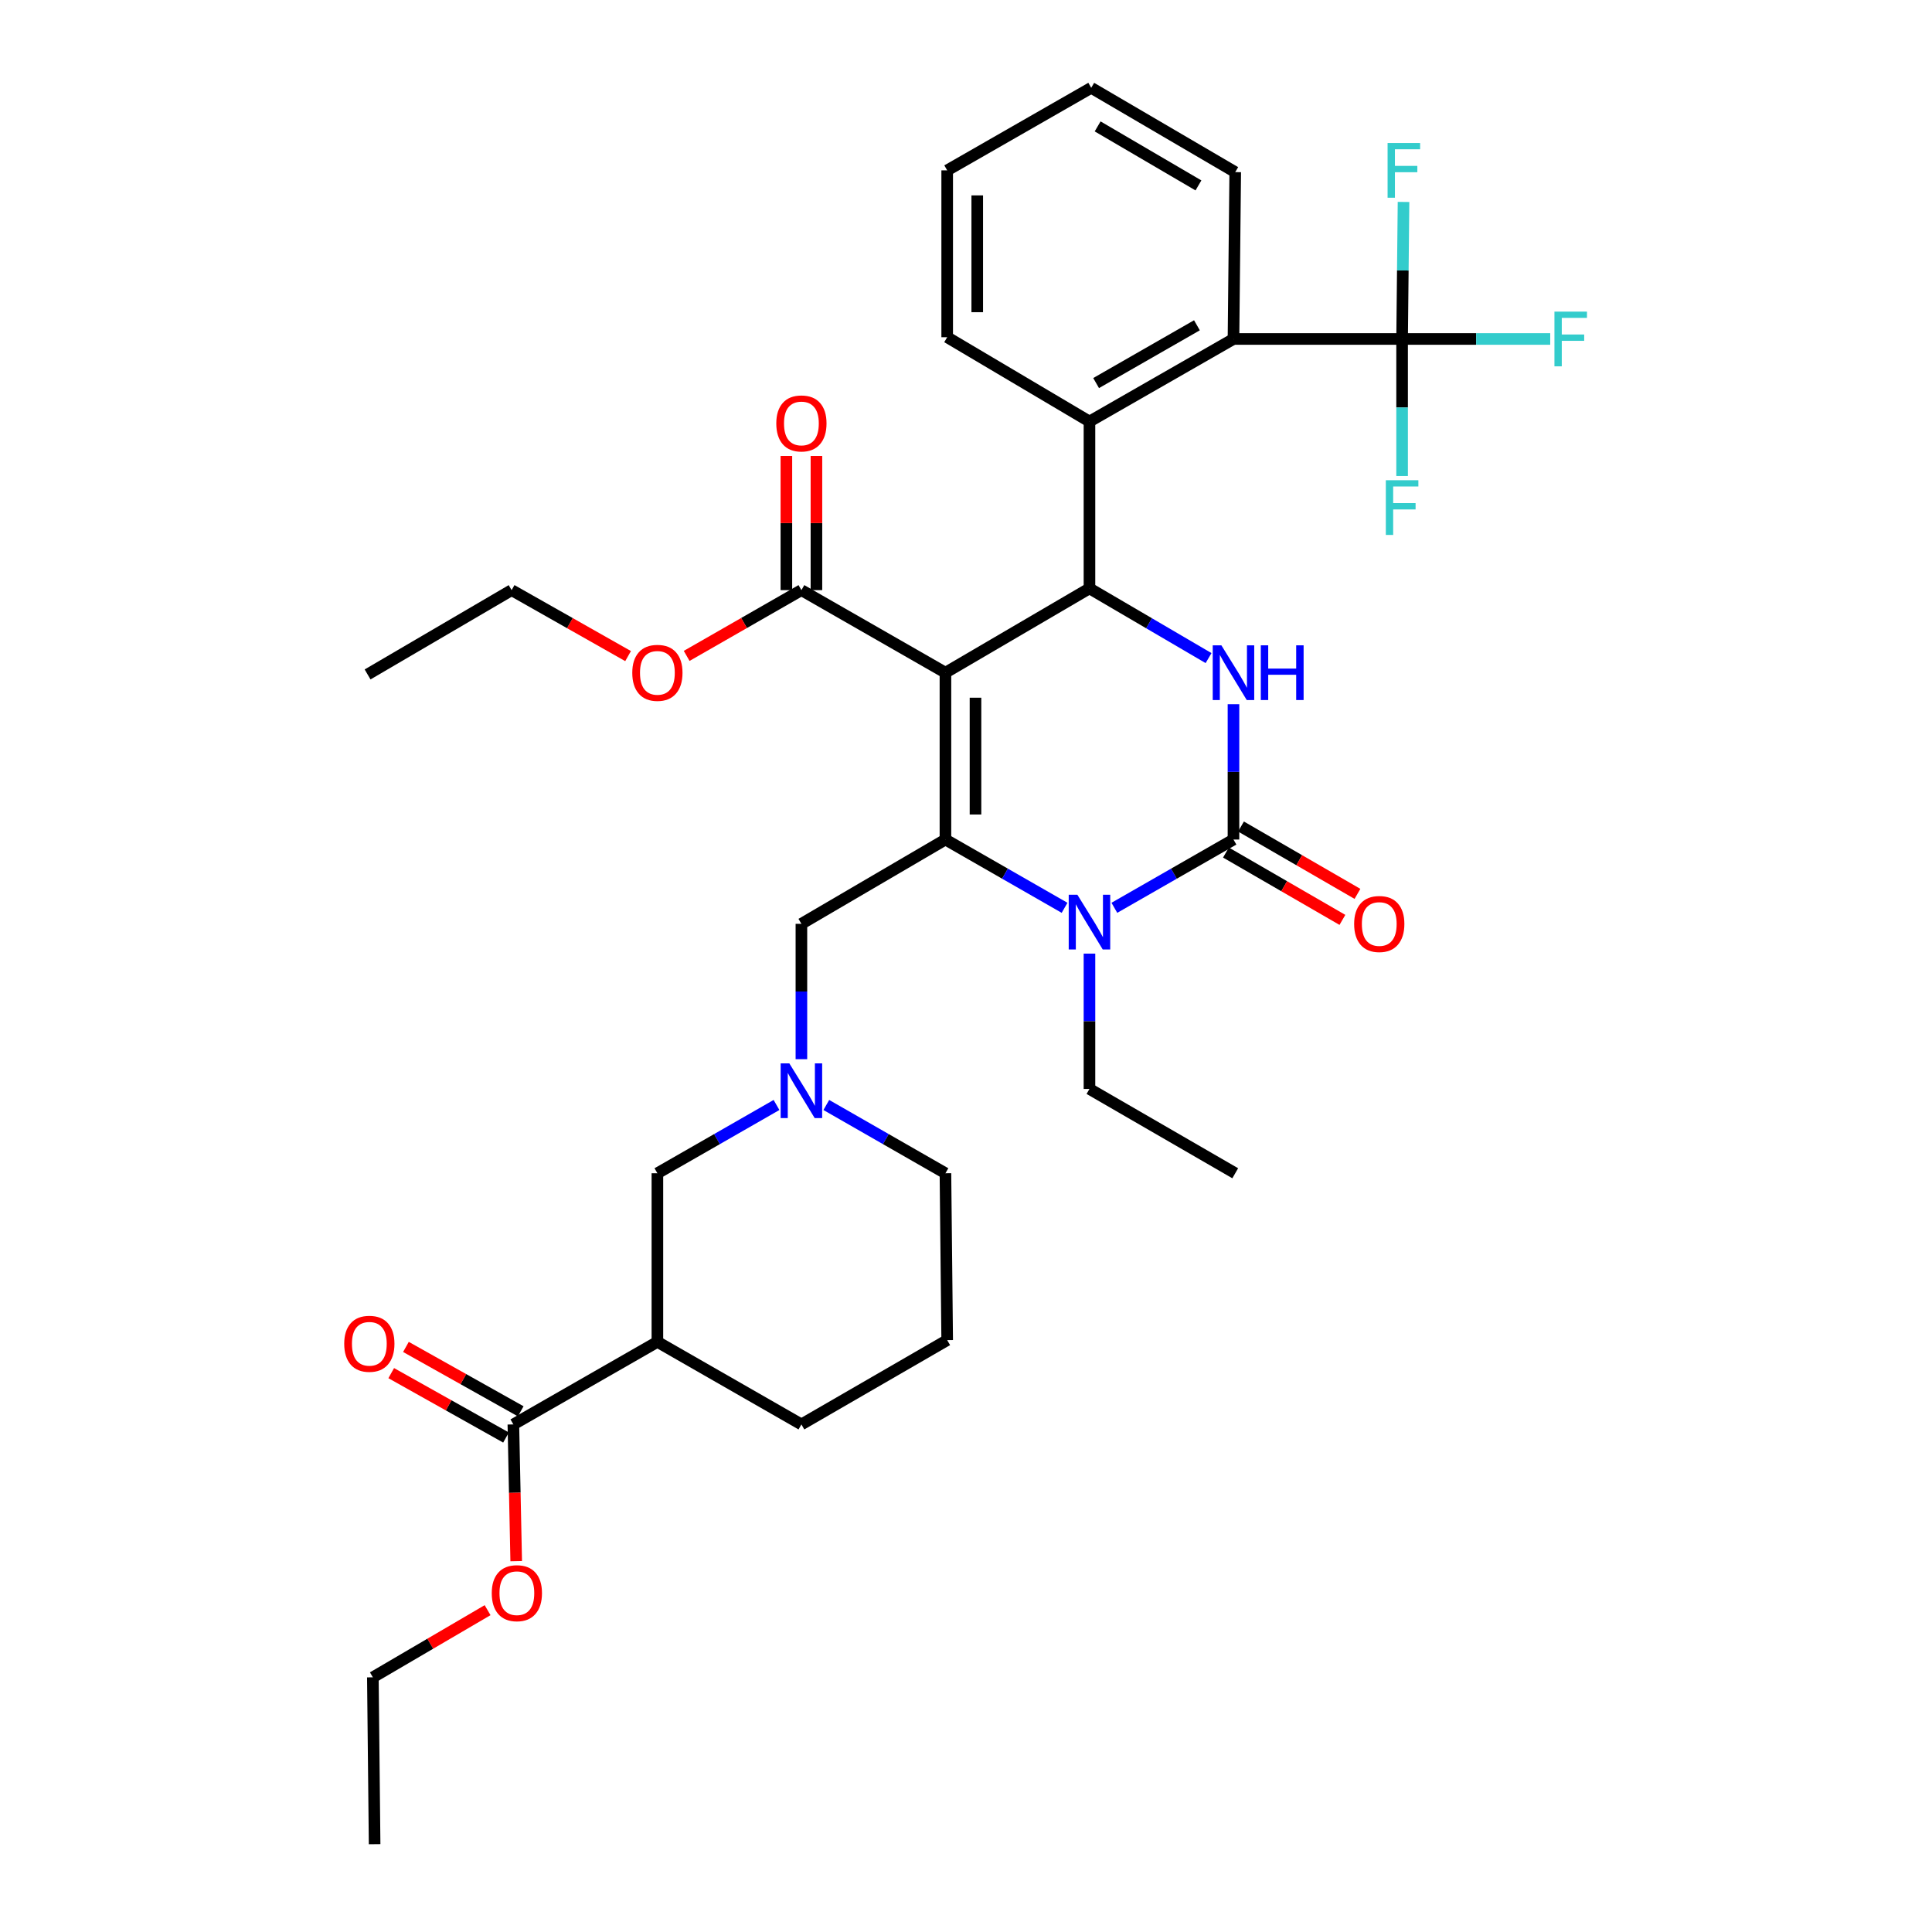 <?xml version='1.0' encoding='iso-8859-1'?>
<svg version='1.1' baseProfile='full'
              xmlns='http://www.w3.org/2000/svg'
                      xmlns:rdkit='http://www.rdkit.org/xml'
                      xmlns:xlink='http://www.w3.org/1999/xlink'
                  xml:space='preserve'
width='1000px' height='1000px' viewBox='0 0 1000 1000'>
<!-- END OF HEADER -->
<rect style='opacity:1.0;fill:#FFFFFF;stroke:none' width='1000' height='1000' x='0' y='0'> </rect>
<path class='bond-0' d='M 265.717,737.276 L 340.266,694.548' style='fill:none;fill-rule:evenodd;stroke:#000000;stroke-width:6px;stroke-linecap:butt;stroke-linejoin:miter;stroke-opacity:1' />
<path class='bond-1' d='M 265.717,737.276 L 266.453,772.66' style='fill:none;fill-rule:evenodd;stroke:#000000;stroke-width:6px;stroke-linecap:butt;stroke-linejoin:miter;stroke-opacity:1' />
<path class='bond-1' d='M 266.453,772.66 L 267.189,808.045' style='fill:none;fill-rule:evenodd;stroke:#FF0000;stroke-width:6px;stroke-linecap:butt;stroke-linejoin:miter;stroke-opacity:1' />
<path class='bond-2' d='M 269.523,730.493 L 239.817,713.828' style='fill:none;fill-rule:evenodd;stroke:#000000;stroke-width:6px;stroke-linecap:butt;stroke-linejoin:miter;stroke-opacity:1' />
<path class='bond-2' d='M 239.817,713.828 L 210.111,697.164' style='fill:none;fill-rule:evenodd;stroke:#FF0000;stroke-width:6px;stroke-linecap:butt;stroke-linejoin:miter;stroke-opacity:1' />
<path class='bond-2' d='M 261.912,744.06 L 232.206,727.395' style='fill:none;fill-rule:evenodd;stroke:#000000;stroke-width:6px;stroke-linecap:butt;stroke-linejoin:miter;stroke-opacity:1' />
<path class='bond-2' d='M 232.206,727.395 L 202.5,710.731' style='fill:none;fill-rule:evenodd;stroke:#FF0000;stroke-width:6px;stroke-linecap:butt;stroke-linejoin:miter;stroke-opacity:1' />
<path class='bond-3' d='M 414.807,478.178 L 414.807,513.204' style='fill:none;fill-rule:evenodd;stroke:#000000;stroke-width:6px;stroke-linecap:butt;stroke-linejoin:miter;stroke-opacity:1' />
<path class='bond-3' d='M 414.807,513.204 L 414.807,548.231' style='fill:none;fill-rule:evenodd;stroke:#0000FF;stroke-width:6px;stroke-linecap:butt;stroke-linejoin:miter;stroke-opacity:1' />
<path class='bond-4' d='M 414.807,478.178 L 489.356,434.543' style='fill:none;fill-rule:evenodd;stroke:#000000;stroke-width:6px;stroke-linecap:butt;stroke-linejoin:miter;stroke-opacity:1' />
<path class='bond-5' d='M 401.919,571.937 L 371.093,589.608' style='fill:none;fill-rule:evenodd;stroke:#0000FF;stroke-width:6px;stroke-linecap:butt;stroke-linejoin:miter;stroke-opacity:1' />
<path class='bond-5' d='M 371.093,589.608 L 340.266,607.278' style='fill:none;fill-rule:evenodd;stroke:#000000;stroke-width:6px;stroke-linecap:butt;stroke-linejoin:miter;stroke-opacity:1' />
<path class='bond-6' d='M 427.695,571.937 L 458.525,589.607' style='fill:none;fill-rule:evenodd;stroke:#0000FF;stroke-width:6px;stroke-linecap:butt;stroke-linejoin:miter;stroke-opacity:1' />
<path class='bond-6' d='M 458.525,589.607 L 489.356,607.278' style='fill:none;fill-rule:evenodd;stroke:#000000;stroke-width:6px;stroke-linecap:butt;stroke-linejoin:miter;stroke-opacity:1' />
<path class='bond-7' d='M 340.266,694.548 L 340.266,607.278' style='fill:none;fill-rule:evenodd;stroke:#000000;stroke-width:6px;stroke-linecap:butt;stroke-linejoin:miter;stroke-opacity:1' />
<path class='bond-8' d='M 340.266,694.548 L 414.807,737.276' style='fill:none;fill-rule:evenodd;stroke:#000000;stroke-width:6px;stroke-linecap:butt;stroke-linejoin:miter;stroke-opacity:1' />
<path class='bond-9' d='M 489.356,348.179 L 489.356,434.543' style='fill:none;fill-rule:evenodd;stroke:#000000;stroke-width:6px;stroke-linecap:butt;stroke-linejoin:miter;stroke-opacity:1' />
<path class='bond-9' d='M 504.912,361.134 L 504.912,421.588' style='fill:none;fill-rule:evenodd;stroke:#000000;stroke-width:6px;stroke-linecap:butt;stroke-linejoin:miter;stroke-opacity:1' />
<path class='bond-10' d='M 489.356,348.179 L 563.905,304.544' style='fill:none;fill-rule:evenodd;stroke:#000000;stroke-width:6px;stroke-linecap:butt;stroke-linejoin:miter;stroke-opacity:1' />
<path class='bond-11' d='M 489.356,348.179 L 414.807,305.452' style='fill:none;fill-rule:evenodd;stroke:#000000;stroke-width:6px;stroke-linecap:butt;stroke-linejoin:miter;stroke-opacity:1' />
<path class='bond-12' d='M 489.356,434.543 L 520.186,452.213' style='fill:none;fill-rule:evenodd;stroke:#000000;stroke-width:6px;stroke-linecap:butt;stroke-linejoin:miter;stroke-opacity:1' />
<path class='bond-12' d='M 520.186,452.213 L 551.017,469.884' style='fill:none;fill-rule:evenodd;stroke:#0000FF;stroke-width:6px;stroke-linecap:butt;stroke-linejoin:miter;stroke-opacity:1' />
<path class='bond-13' d='M 563.905,493.59 L 563.905,528.612' style='fill:none;fill-rule:evenodd;stroke:#0000FF;stroke-width:6px;stroke-linecap:butt;stroke-linejoin:miter;stroke-opacity:1' />
<path class='bond-13' d='M 563.905,528.612 L 563.905,563.634' style='fill:none;fill-rule:evenodd;stroke:#000000;stroke-width:6px;stroke-linecap:butt;stroke-linejoin:miter;stroke-opacity:1' />
<path class='bond-14' d='M 576.793,469.883 L 607.619,452.213' style='fill:none;fill-rule:evenodd;stroke:#0000FF;stroke-width:6px;stroke-linecap:butt;stroke-linejoin:miter;stroke-opacity:1' />
<path class='bond-14' d='M 607.619,452.213 L 638.445,434.543' style='fill:none;fill-rule:evenodd;stroke:#000000;stroke-width:6px;stroke-linecap:butt;stroke-linejoin:miter;stroke-opacity:1' />
<path class='bond-15' d='M 638.445,434.543 L 638.445,399.521' style='fill:none;fill-rule:evenodd;stroke:#000000;stroke-width:6px;stroke-linecap:butt;stroke-linejoin:miter;stroke-opacity:1' />
<path class='bond-15' d='M 638.445,399.521 L 638.445,364.499' style='fill:none;fill-rule:evenodd;stroke:#0000FF;stroke-width:6px;stroke-linecap:butt;stroke-linejoin:miter;stroke-opacity:1' />
<path class='bond-16' d='M 634.552,441.276 L 664.69,458.705' style='fill:none;fill-rule:evenodd;stroke:#000000;stroke-width:6px;stroke-linecap:butt;stroke-linejoin:miter;stroke-opacity:1' />
<path class='bond-16' d='M 664.69,458.705 L 694.829,476.134' style='fill:none;fill-rule:evenodd;stroke:#FF0000;stroke-width:6px;stroke-linecap:butt;stroke-linejoin:miter;stroke-opacity:1' />
<path class='bond-16' d='M 642.339,427.809 L 672.478,445.238' style='fill:none;fill-rule:evenodd;stroke:#000000;stroke-width:6px;stroke-linecap:butt;stroke-linejoin:miter;stroke-opacity:1' />
<path class='bond-16' d='M 672.478,445.238 L 702.617,462.667' style='fill:none;fill-rule:evenodd;stroke:#FF0000;stroke-width:6px;stroke-linecap:butt;stroke-linejoin:miter;stroke-opacity:1' />
<path class='bond-17' d='M 625.546,340.628 L 594.726,322.586' style='fill:none;fill-rule:evenodd;stroke:#0000FF;stroke-width:6px;stroke-linecap:butt;stroke-linejoin:miter;stroke-opacity:1' />
<path class='bond-17' d='M 594.726,322.586 L 563.905,304.544' style='fill:none;fill-rule:evenodd;stroke:#000000;stroke-width:6px;stroke-linecap:butt;stroke-linejoin:miter;stroke-opacity:1' />
<path class='bond-18' d='M 563.905,304.544 L 563.905,218.181' style='fill:none;fill-rule:evenodd;stroke:#000000;stroke-width:6px;stroke-linecap:butt;stroke-linejoin:miter;stroke-opacity:1' />
<path class='bond-19' d='M 422.585,305.452 L 422.585,270.73' style='fill:none;fill-rule:evenodd;stroke:#000000;stroke-width:6px;stroke-linecap:butt;stroke-linejoin:miter;stroke-opacity:1' />
<path class='bond-19' d='M 422.585,270.73 L 422.585,236.007' style='fill:none;fill-rule:evenodd;stroke:#FF0000;stroke-width:6px;stroke-linecap:butt;stroke-linejoin:miter;stroke-opacity:1' />
<path class='bond-19' d='M 407.029,305.452 L 407.029,270.73' style='fill:none;fill-rule:evenodd;stroke:#000000;stroke-width:6px;stroke-linecap:butt;stroke-linejoin:miter;stroke-opacity:1' />
<path class='bond-19' d='M 407.029,270.73 L 407.029,236.007' style='fill:none;fill-rule:evenodd;stroke:#FF0000;stroke-width:6px;stroke-linecap:butt;stroke-linejoin:miter;stroke-opacity:1' />
<path class='bond-20' d='M 414.807,305.452 L 385.111,322.474' style='fill:none;fill-rule:evenodd;stroke:#000000;stroke-width:6px;stroke-linecap:butt;stroke-linejoin:miter;stroke-opacity:1' />
<path class='bond-20' d='M 385.111,322.474 L 355.414,339.496' style='fill:none;fill-rule:evenodd;stroke:#FF0000;stroke-width:6px;stroke-linecap:butt;stroke-linejoin:miter;stroke-opacity:1' />
<path class='bond-21' d='M 563.905,563.634 L 639.353,607.278' style='fill:none;fill-rule:evenodd;stroke:#000000;stroke-width:6px;stroke-linecap:butt;stroke-linejoin:miter;stroke-opacity:1' />
<path class='bond-22' d='M 325.099,339.591 L 294.954,322.521' style='fill:none;fill-rule:evenodd;stroke:#FF0000;stroke-width:6px;stroke-linecap:butt;stroke-linejoin:miter;stroke-opacity:1' />
<path class='bond-22' d='M 294.954,322.521 L 264.81,305.452' style='fill:none;fill-rule:evenodd;stroke:#000000;stroke-width:6px;stroke-linecap:butt;stroke-linejoin:miter;stroke-opacity:1' />
<path class='bond-23' d='M 264.81,305.452 L 190.261,349.087' style='fill:none;fill-rule:evenodd;stroke:#000000;stroke-width:6px;stroke-linecap:butt;stroke-linejoin:miter;stroke-opacity:1' />
<path class='bond-24' d='M 490.263,174.546 L 490.263,88.182' style='fill:none;fill-rule:evenodd;stroke:#000000;stroke-width:6px;stroke-linecap:butt;stroke-linejoin:miter;stroke-opacity:1' />
<path class='bond-24' d='M 505.82,161.591 L 505.82,101.137' style='fill:none;fill-rule:evenodd;stroke:#000000;stroke-width:6px;stroke-linecap:butt;stroke-linejoin:miter;stroke-opacity:1' />
<path class='bond-25' d='M 490.263,174.546 L 563.905,218.181' style='fill:none;fill-rule:evenodd;stroke:#000000;stroke-width:6px;stroke-linecap:butt;stroke-linejoin:miter;stroke-opacity:1' />
<path class='bond-26' d='M 490.263,88.182 L 564.812,45.455' style='fill:none;fill-rule:evenodd;stroke:#000000;stroke-width:6px;stroke-linecap:butt;stroke-linejoin:miter;stroke-opacity:1' />
<path class='bond-27' d='M 564.812,45.455 L 639.353,89.09' style='fill:none;fill-rule:evenodd;stroke:#000000;stroke-width:6px;stroke-linecap:butt;stroke-linejoin:miter;stroke-opacity:1' />
<path class='bond-27' d='M 568.135,65.425 L 620.313,95.97' style='fill:none;fill-rule:evenodd;stroke:#000000;stroke-width:6px;stroke-linecap:butt;stroke-linejoin:miter;stroke-opacity:1' />
<path class='bond-28' d='M 639.353,89.09 L 638.445,175.453' style='fill:none;fill-rule:evenodd;stroke:#000000;stroke-width:6px;stroke-linecap:butt;stroke-linejoin:miter;stroke-opacity:1' />
<path class='bond-29' d='M 638.445,175.453 L 563.905,218.181' style='fill:none;fill-rule:evenodd;stroke:#000000;stroke-width:6px;stroke-linecap:butt;stroke-linejoin:miter;stroke-opacity:1' />
<path class='bond-29' d='M 619.528,168.366 L 567.35,198.276' style='fill:none;fill-rule:evenodd;stroke:#000000;stroke-width:6px;stroke-linecap:butt;stroke-linejoin:miter;stroke-opacity:1' />
<path class='bond-30' d='M 638.445,175.453 L 725.725,175.453' style='fill:none;fill-rule:evenodd;stroke:#000000;stroke-width:6px;stroke-linecap:butt;stroke-linejoin:miter;stroke-opacity:1' />
<path class='bond-31' d='M 725.725,175.453 L 764.059,175.453' style='fill:none;fill-rule:evenodd;stroke:#000000;stroke-width:6px;stroke-linecap:butt;stroke-linejoin:miter;stroke-opacity:1' />
<path class='bond-31' d='M 764.059,175.453 L 802.394,175.453' style='fill:none;fill-rule:evenodd;stroke:#33CCCC;stroke-width:6px;stroke-linecap:butt;stroke-linejoin:miter;stroke-opacity:1' />
<path class='bond-32' d='M 725.725,175.453 L 725.725,210.918' style='fill:none;fill-rule:evenodd;stroke:#000000;stroke-width:6px;stroke-linecap:butt;stroke-linejoin:miter;stroke-opacity:1' />
<path class='bond-32' d='M 725.725,210.918 L 725.725,246.382' style='fill:none;fill-rule:evenodd;stroke:#33CCCC;stroke-width:6px;stroke-linecap:butt;stroke-linejoin:miter;stroke-opacity:1' />
<path class='bond-33' d='M 725.725,175.453 L 726.094,139.989' style='fill:none;fill-rule:evenodd;stroke:#000000;stroke-width:6px;stroke-linecap:butt;stroke-linejoin:miter;stroke-opacity:1' />
<path class='bond-33' d='M 726.094,139.989 L 726.462,104.524' style='fill:none;fill-rule:evenodd;stroke:#33CCCC;stroke-width:6px;stroke-linecap:butt;stroke-linejoin:miter;stroke-opacity:1' />
<path class='bond-34' d='M 252.373,833.421 L 222.682,850.802' style='fill:none;fill-rule:evenodd;stroke:#FF0000;stroke-width:6px;stroke-linecap:butt;stroke-linejoin:miter;stroke-opacity:1' />
<path class='bond-34' d='M 222.682,850.802 L 192.992,868.182' style='fill:none;fill-rule:evenodd;stroke:#000000;stroke-width:6px;stroke-linecap:butt;stroke-linejoin:miter;stroke-opacity:1' />
<path class='bond-35' d='M 414.807,737.276 L 490.263,693.641' style='fill:none;fill-rule:evenodd;stroke:#000000;stroke-width:6px;stroke-linecap:butt;stroke-linejoin:miter;stroke-opacity:1' />
<path class='bond-36' d='M 489.356,607.278 L 490.263,693.641' style='fill:none;fill-rule:evenodd;stroke:#000000;stroke-width:6px;stroke-linecap:butt;stroke-linejoin:miter;stroke-opacity:1' />
<path class='bond-37' d='M 192.992,868.182 L 193.899,954.545' style='fill:none;fill-rule:evenodd;stroke:#000000;stroke-width:6px;stroke-linecap:butt;stroke-linejoin:miter;stroke-opacity:1' />
<path  class='atom-2' d='M 408.547 550.39
L 417.827 565.39
Q 418.747 566.87, 420.227 569.55
Q 421.707 572.23, 421.787 572.39
L 421.787 550.39
L 425.547 550.39
L 425.547 578.71
L 421.667 578.71
L 411.707 562.31
Q 410.547 560.39, 409.307 558.19
Q 408.107 555.99, 407.747 555.31
L 407.747 578.71
L 404.067 578.71
L 404.067 550.39
L 408.547 550.39
' fill='#0000FF'/>
<path  class='atom-6' d='M 557.645 463.111
L 566.925 478.111
Q 567.845 479.591, 569.325 482.271
Q 570.805 484.951, 570.885 485.111
L 570.885 463.111
L 574.645 463.111
L 574.645 491.431
L 570.765 491.431
L 560.805 475.031
Q 559.645 473.111, 558.405 470.911
Q 557.205 468.711, 556.845 468.031
L 556.845 491.431
L 553.165 491.431
L 553.165 463.111
L 557.645 463.111
' fill='#0000FF'/>
<path  class='atom-8' d='M 632.185 334.019
L 641.465 349.019
Q 642.385 350.499, 643.865 353.179
Q 645.345 355.859, 645.425 356.019
L 645.425 334.019
L 649.185 334.019
L 649.185 362.339
L 645.305 362.339
L 635.345 345.939
Q 634.185 344.019, 632.945 341.819
Q 631.745 339.619, 631.385 338.939
L 631.385 362.339
L 627.705 362.339
L 627.705 334.019
L 632.185 334.019
' fill='#0000FF'/>
<path  class='atom-8' d='M 652.585 334.019
L 656.425 334.019
L 656.425 346.059
L 670.905 346.059
L 670.905 334.019
L 674.745 334.019
L 674.745 362.339
L 670.905 362.339
L 670.905 349.259
L 656.425 349.259
L 656.425 362.339
L 652.585 362.339
L 652.585 334.019
' fill='#0000FF'/>
<path  class='atom-10' d='M 700.902 478.258
Q 700.902 471.458, 704.262 467.658
Q 707.622 463.858, 713.902 463.858
Q 720.182 463.858, 723.542 467.658
Q 726.902 471.458, 726.902 478.258
Q 726.902 485.138, 723.502 489.058
Q 720.102 492.938, 713.902 492.938
Q 707.662 492.938, 704.262 489.058
Q 700.902 485.178, 700.902 478.258
M 713.902 489.738
Q 718.222 489.738, 720.542 486.858
Q 722.902 483.938, 722.902 478.258
Q 722.902 472.698, 720.542 469.898
Q 718.222 467.058, 713.902 467.058
Q 709.582 467.058, 707.222 469.858
Q 704.902 472.658, 704.902 478.258
Q 704.902 483.978, 707.222 486.858
Q 709.582 489.738, 713.902 489.738
' fill='#FF0000'/>
<path  class='atom-13' d='M 401.807 219.168
Q 401.807 212.368, 405.167 208.568
Q 408.527 204.768, 414.807 204.768
Q 421.087 204.768, 424.447 208.568
Q 427.807 212.368, 427.807 219.168
Q 427.807 226.048, 424.407 229.968
Q 421.007 233.848, 414.807 233.848
Q 408.567 233.848, 405.167 229.968
Q 401.807 226.088, 401.807 219.168
M 414.807 230.648
Q 419.127 230.648, 421.447 227.768
Q 423.807 224.848, 423.807 219.168
Q 423.807 213.608, 421.447 210.808
Q 419.127 207.968, 414.807 207.968
Q 410.487 207.968, 408.127 210.768
Q 405.807 213.568, 405.807 219.168
Q 405.807 224.888, 408.127 227.768
Q 410.487 230.648, 414.807 230.648
' fill='#FF0000'/>
<path  class='atom-14' d='M 327.266 348.259
Q 327.266 341.459, 330.626 337.659
Q 333.986 333.859, 340.266 333.859
Q 346.546 333.859, 349.906 337.659
Q 353.266 341.459, 353.266 348.259
Q 353.266 355.139, 349.866 359.059
Q 346.466 362.939, 340.266 362.939
Q 334.026 362.939, 330.626 359.059
Q 327.266 355.179, 327.266 348.259
M 340.266 359.739
Q 344.586 359.739, 346.906 356.859
Q 349.266 353.939, 349.266 348.259
Q 349.266 342.699, 346.906 339.899
Q 344.586 337.059, 340.266 337.059
Q 335.946 337.059, 333.586 339.859
Q 331.266 342.659, 331.266 348.259
Q 331.266 353.979, 333.586 356.859
Q 335.946 359.739, 340.266 359.739
' fill='#FF0000'/>
<path  class='atom-24' d='M 804.575 161.293
L 821.415 161.293
L 821.415 164.533
L 808.375 164.533
L 808.375 173.133
L 819.975 173.133
L 819.975 176.413
L 808.375 176.413
L 808.375 189.613
L 804.575 189.613
L 804.575 161.293
' fill='#33CCCC'/>
<path  class='atom-25' d='M 717.305 248.564
L 734.145 248.564
L 734.145 251.804
L 721.105 251.804
L 721.105 260.404
L 732.705 260.404
L 732.705 263.684
L 721.105 263.684
L 721.105 276.884
L 717.305 276.884
L 717.305 248.564
' fill='#33CCCC'/>
<path  class='atom-26' d='M 718.212 74.022
L 735.052 74.022
L 735.052 77.262
L 722.012 77.262
L 722.012 85.862
L 733.612 85.862
L 733.612 89.142
L 722.012 89.142
L 722.012 102.342
L 718.212 102.342
L 718.212 74.022
' fill='#33CCCC'/>
<path  class='atom-28' d='M 254.532 824.627
Q 254.532 817.827, 257.892 814.027
Q 261.252 810.227, 267.532 810.227
Q 273.812 810.227, 277.172 814.027
Q 280.532 817.827, 280.532 824.627
Q 280.532 831.507, 277.132 835.427
Q 273.732 839.307, 267.532 839.307
Q 261.292 839.307, 257.892 835.427
Q 254.532 831.547, 254.532 824.627
M 267.532 836.107
Q 271.852 836.107, 274.172 833.227
Q 276.532 830.307, 276.532 824.627
Q 276.532 819.067, 274.172 816.267
Q 271.852 813.427, 267.532 813.427
Q 263.212 813.427, 260.852 816.227
Q 258.532 819.027, 258.532 824.627
Q 258.532 830.347, 260.852 833.227
Q 263.212 836.107, 267.532 836.107
' fill='#FF0000'/>
<path  class='atom-29' d='M 178.168 695.536
Q 178.168 688.736, 181.528 684.936
Q 184.888 681.136, 191.168 681.136
Q 197.448 681.136, 200.808 684.936
Q 204.168 688.736, 204.168 695.536
Q 204.168 702.416, 200.768 706.336
Q 197.368 710.216, 191.168 710.216
Q 184.928 710.216, 181.528 706.336
Q 178.168 702.456, 178.168 695.536
M 191.168 707.016
Q 195.488 707.016, 197.808 704.136
Q 200.168 701.216, 200.168 695.536
Q 200.168 689.976, 197.808 687.176
Q 195.488 684.336, 191.168 684.336
Q 186.848 684.336, 184.488 687.136
Q 182.168 689.936, 182.168 695.536
Q 182.168 701.256, 184.488 704.136
Q 186.848 707.016, 191.168 707.016
' fill='#FF0000'/>
</svg>
